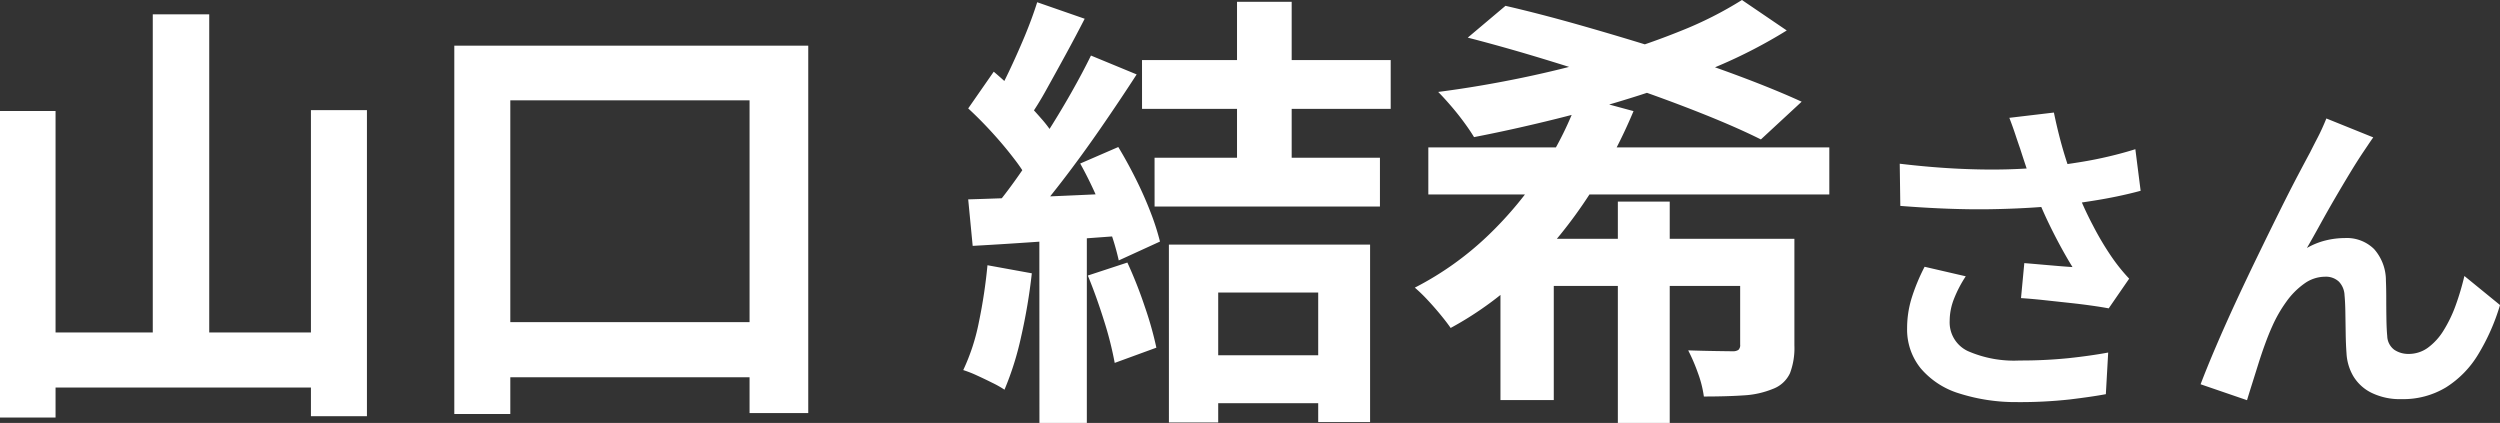 <svg xmlns="http://www.w3.org/2000/svg" width="106.019" height="17.936" viewBox="0 0 106.019 17.936">
  <rect x="0" y="0" width="106.019" height="17.936" fill="#333333" stroke="none"/>
  <path id="voice_name6" d="M-45.93-15.618h2.394V-.76H-45.93Zm-6.479,4.1h2.356v13h-2.356Zm13.186-.038h2.375V1.425h-2.375ZM-51.25-2.128h13.091V.209H-51.25Zm18.107-12.16h15.01V1.292h-2.489V-11.97H-30.768V1.33h-2.375ZM-32-2.565h12.939V-.228H-32ZM.05-16.15H2.368V-8.7H.05ZM-1.679-1.159H4.5V.874H-1.679Zm-2.3-12.521H6.567v2.071H-3.978Zm.532,4.142H6.111v2.071H-3.446Zm.608,3.686H5.693V1.672h-2.2V-3.819H-.748v5.51h-2.09ZM-8.424-16.131l2.014.7q-.38.741-.8,1.51t-.817,1.482A13.5,13.5,0,0,1-8.8-11.191l-1.539-.627q.342-.589.7-1.34t.684-1.53Q-8.633-15.466-8.424-16.131Zm2.28,2.261,1.938.8q-.7,1.083-1.52,2.271t-1.653,2.27q-.836,1.083-1.558,1.9l-1.387-.7Q-9.773-7.98-9.2-8.8t1.13-1.691q.561-.874,1.064-1.758T-6.144-13.87Zm-5.206,2.242,1.083-1.558q.494.418,1.026.94t.979,1.036a5.043,5.043,0,0,1,.674.95L-8.747-8.493a7.158,7.158,0,0,0-.656-1q-.427-.56-.94-1.121T-11.35-11.628ZM-6.6-9.291l1.615-.7q.38.627.741,1.349t.627,1.416a10.235,10.235,0,0,1,.4,1.244l-1.748.8a10.778,10.778,0,0,0-.361-1.244q-.247-.712-.579-1.463T-6.6-9.291Zm-4.75,1.52q1.311-.038,3.154-.114t3.743-.171l-.019,1.8q-1.786.133-3.544.257t-3.144.2Zm5.073,3.23L-4.6-5.092A18.392,18.392,0,0,1-3.864-3.23,14.837,14.837,0,0,1-3.37-1.482l-1.767.646a14.658,14.658,0,0,0-.456-1.8Q-5.916-3.667-6.277-4.541Zm-4.256-.437,1.881.342a23.985,23.985,0,0,1-.456,2.7A12.744,12.744,0,0,1-9.811.3,4.17,4.17,0,0,0-10.324.01q-.323-.162-.656-.314a4.887,4.887,0,0,0-.58-.228,8.689,8.689,0,0,0,.665-2.043A21.773,21.773,0,0,0-10.533-4.978Zm2.2-1.786h2.014V1.71H-8.329ZM8.163-9.975H25.168V-7.98H8.163Zm13.3-6.251,1.9,1.292a21.384,21.384,0,0,1-2.878,1.492q-1.606.693-3.363,1.254t-3.553,1.007q-1.8.447-3.468.77-.171-.285-.437-.646t-.56-.7q-.295-.342-.523-.57,1.767-.228,3.591-.608t3.524-.884q1.7-.5,3.182-1.1A15.831,15.831,0,0,0,21.463-16.226ZM16.2-7.676h2.2V1.71H16.2ZM11.222-6.1H22.394V-4.1H13.483V.741H11.222Zm10.165,0h2.3v4.522A3.008,3.008,0,0,1,23.5-.4a1.294,1.294,0,0,1-.722.665A3.79,3.79,0,0,1,21.53.541q-.713.048-1.682.048a4.706,4.706,0,0,0-.256-1.007,7.75,7.75,0,0,0-.409-.95q.57.019,1.131.028t.75.01a.418.418,0,0,0,.247-.057.273.273,0,0,0,.076-.228ZM9.835-14.63l1.6-1.349q1.482.342,3.183.826t3.43,1.026q1.729.542,3.278,1.121t2.669,1.093l-1.729,1.6q-1.026-.513-2.5-1.1T16.58-12.588q-1.71-.58-3.448-1.111T9.835-14.63Zm4.712,2.489,2.318.627a22.274,22.274,0,0,1-1.881,3.553A19.458,19.458,0,0,1,12.41-4.779a14.394,14.394,0,0,1-3.3,2.461q-.171-.247-.437-.57t-.551-.627a6.48,6.48,0,0,0-.532-.513,13.169,13.169,0,0,0,3.088-2.194,15.589,15.589,0,0,0,2.347-2.84A14.45,14.45,0,0,0,14.547-12.141Zm18.707,2.2q-.084-.238-.2-.588t-.252-.7l1.89-.224q.112.546.252,1.085t.308,1.05q.168.511.336.959a14.154,14.154,0,0,0,.763,1.7,12.438,12.438,0,0,0,.777,1.309q.182.266.371.5t.385.441l-.868,1.26q-.294-.056-.742-.119t-.973-.119L34.256-3.5q-.525-.056-.959-.084l.14-1.484q.35.028.742.063l.735.063q.343.028.567.042-.252-.406-.532-.924T34.4-6.909q-.266-.567-.49-1.141t-.385-1.064Q33.366-9.59,33.255-9.94Zm-5.1.658q1.3.154,2.45.21t2.142.028q.994-.028,1.82-.126.644-.084,1.253-.182t1.2-.238q.595-.14,1.127-.308l.224,1.764q-.462.126-1,.238t-1.113.2q-.574.091-1.134.161-1.414.154-3.108.182t-3.836-.14Zm2.8,4.774a5.147,5.147,0,0,0-.5.959,2.559,2.559,0,0,0-.182.931,1.343,1.343,0,0,0,.77,1.281,4.876,4.876,0,0,0,2.2.4,20,20,0,0,0,2.079-.1q.931-.1,1.673-.238L36.895.49Q36.307.6,35.362.714a19.275,19.275,0,0,1-2.233.112A7.911,7.911,0,0,1,30.665.455,3.464,3.464,0,0,1,29.041-.609a2.613,2.613,0,0,1-.574-1.7,4.341,4.341,0,0,1,.189-1.267,8.24,8.24,0,0,1,.553-1.337ZM48.235-10.4q-.1.14-.217.315t-.231.343q-.252.378-.553.875t-.623,1.05q-.322.553-.623,1.1t-.567,1.008a3.047,3.047,0,0,1,.8-.322,3.45,3.45,0,0,1,.812-.1,1.646,1.646,0,0,1,1.239.469,2.007,2.007,0,0,1,.5,1.351q.014.308.014.742t.007.868q.007.434.035.728a.749.749,0,0,0,.3.581,1.062,1.062,0,0,0,.609.175,1.374,1.374,0,0,0,.819-.266,2.559,2.559,0,0,0,.665-.735,5.629,5.629,0,0,0,.511-1.064A11.248,11.248,0,0,0,52.1-4.522L53.611-3.29A8.888,8.888,0,0,1,52.687-1.2,4.22,4.22,0,0,1,51.322.2a3.511,3.511,0,0,1-1.883.5A2.741,2.741,0,0,1,48.151.427a1.849,1.849,0,0,1-.77-.714,2.139,2.139,0,0,1-.28-.959q-.028-.378-.035-.84t-.014-.9q-.007-.441-.035-.721a.876.876,0,0,0-.238-.574.8.8,0,0,0-.588-.21,1.514,1.514,0,0,0-.882.294,3.233,3.233,0,0,0-.763.77,5.727,5.727,0,0,0-.6,1.05q-.14.308-.294.728t-.294.868q-.14.448-.266.847t-.21.679L40.913.07q.266-.7.651-1.6t.847-1.9q.462-.994.938-1.974t.91-1.855q.434-.875.777-1.526t.525-.987q.14-.28.322-.63t.364-.8Z" transform="translate(52.409 16.226)" fill="#fff"/>
</svg>
